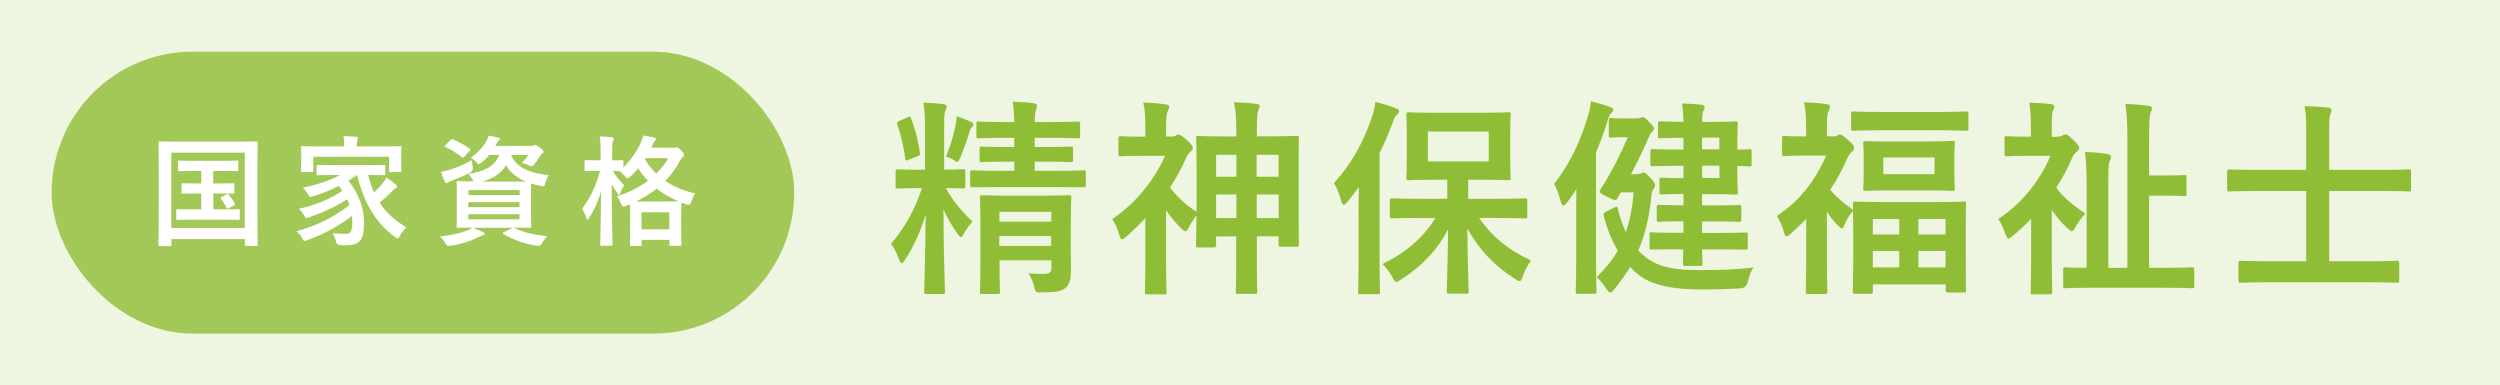 <?xml version="1.0" encoding="UTF-8"?>
<svg id="_レイヤー_2" data-name="レイヤー 2" xmlns="http://www.w3.org/2000/svg" viewBox="0 0 215.3 33.17">
  <defs>
    <style>
      .cls-1 {
        fill: #eef5e1;
      }

      .cls-2 {
        fill: #fff;
      }

      .cls-3, .cls-4 {
        fill: #8fbe36;
      }

      .cls-4 {
        opacity: .8;
      }
    </style>
  </defs>
  <g id="_レイヤー_1-2" data-name="レイヤー 1">
    <g>
      <rect class="cls-1" width="215.3" height="33.17"/>
      <g>
        <path class="cls-3" d="M79.67,11.4c0-1.17-.02-1.73-.14-2.56.68.02,1.12.05,1.71.13.18.02.29.09.29.18,0,.16-.05.27-.11.4-.11.22-.11.59-.11,1.82v3.24c1.13,0,1.51-.04,1.62-.04.18,0,.2.02.2.22v1.26c0,.16-.02.18-.2.18-.11,0-.47-.02-1.48-.04.54,1.03,1.49,2.16,2.3,2.88-.25.29-.54.68-.74,1.06-.11.2-.18.29-.25.29s-.14-.07-.27-.25c-.45-.65-.86-1.28-1.24-2.14,0,3.67.13,6.72.13,7.09,0,.18-.02.2-.22.2h-1.35c-.2,0-.22-.02-.22-.2,0-.36.11-3.35.13-6.66-.43,1.4-.97,2.68-1.78,3.91-.13.18-.22.29-.29.29s-.13-.11-.22-.32c-.2-.54-.45-1.03-.7-1.33,1.13-1.37,1.96-2.68,2.67-4.81h-.29c-1.26,0-1.67.04-1.78.04-.18,0-.2-.02-.2-.18v-1.26c0-.2.02-.22.2-.22.11,0,.52.04,1.78.04h.56v-3.2ZM78.23,13.78c-.2.07-.25.07-.27-.13-.13-.99-.36-1.98-.68-2.92-.05-.18-.04-.22.16-.31l.7-.31c.22-.09.25-.11.31.07.38.95.61,1.91.77,2.95.04.2,0,.25-.2.32l-.79.31ZM82.3,10.75c.04-.18.07-.45.09-.74.47.16.92.34,1.24.49.13.05.2.13.2.22,0,.07-.04.14-.11.22-.09.09-.16.16-.22.38-.23.77-.47,1.46-.81,2.27-.11.25-.16.36-.25.36-.07,0-.18-.07-.36-.2-.18-.13-.47-.22-.61-.25.38-.94.68-1.94.83-2.74ZM89.11,13.92v.79h1.82c1.71,0,2.27-.04,2.38-.04.18,0,.2.02.2.22v1.06c0,.18-.02.18-.2.18-.11,0-.67-.02-2.38-.02h-4.79c-1.71,0-2.29.02-2.39.02-.18,0-.2,0-.2-.18v-1.06c0-.2.02-.22.2-.22.11,0,.68.04,2.39.04h1.21v-.79h-.63c-1.53,0-2.05.04-2.16.04-.18,0-.2-.02-.2-.2v-.94c0-.18.02-.2.2-.2.11,0,.63.04,2.16.04h.63v-.79h-.79c-1.62,0-2.18.04-2.29.04-.16,0-.18-.02-.18-.2v-1.04c0-.18.02-.2.18-.2.11,0,.67.04,2.29.04h.79c-.02-.63-.05-1.15-.13-1.75.67.02,1.19.05,1.8.13.18.02.29.13.29.2,0,.16-.07.29-.11.43-.05.2-.09.45-.09.99h1.42c1.62,0,2.18-.04,2.29-.04.18,0,.2.02.2.2v1.04c0,.18-.02.2-.2.2-.11,0-.67-.04-2.29-.04h-1.42v.79h.92c1.55,0,2.05-.04,2.16-.04.2,0,.22.02.22.2v.94c0,.18-.02.2-.22.2-.11,0-.61-.04-2.14-.04h-.94ZM92.21,20.73c0,.9.02,1.94.02,2.57,0,.68-.09,1.17-.45,1.48-.32.27-.7.4-2.03.4-.54.02-.56.04-.7-.54-.09-.34-.22-.7-.47-1.1.4.04.97.05,1.3.05.59,0,.67-.2.67-.56v-.61h-4.47v.56c0,1.44.04,2.05.04,2.14,0,.18-.02.2-.18.2h-1.35c-.18,0-.2-.02-.2-.2,0-.11.04-.65.04-2.11v-4.02c0-1.3-.04-1.85-.04-1.98,0-.18.02-.2.2-.2.13,0,.65.04,2.16.04h3.15c1.51,0,2.03-.04,2.14-.04.2,0,.22.02.22.2,0,.11-.04.79-.04,2.12v1.58ZM86.07,18.24v.85h4.47v-.85h-4.47ZM90.53,21.18v-.85h-4.47v.85h4.47Z"/>
        <path class="cls-3" d="M104.73,21.11c0,.18-.02.2-.29.2h-1.24c-.18,0-.2-.02-.2-.2,0-.11.02-.56.04-2.54-.29.34-.54.77-.72,1.12-.09.14-.14.22-.23.22s-.18-.07-.32-.2c-.52-.5-.97-1.06-1.35-1.6v4.38c0,1.33.04,2.57.04,2.66,0,.18-.02.2-.22.2h-1.42c-.2,0-.22-.02-.22-.2,0-.11.04-1.33.04-2.66v-3.71c-.52.56-1.06,1.08-1.62,1.58-.18.16-.31.25-.4.25s-.14-.11-.2-.29c-.16-.58-.34-1.01-.63-1.46,1.93-1.28,3.58-3.26,4.54-5.44h-1.96c-1.31,0-1.75.04-1.85.04-.18,0-.2-.02-.2-.2v-1.33c0-.18.02-.2.2-.2.11,0,.54.04,1.85.04h.27v-.74c0-.95-.02-1.48-.18-2.2.67.02,1.3.07,1.94.16.18.02.29.09.29.18,0,.16-.05.25-.11.38-.11.22-.16.49-.16,1.4v.81h.5c.18,0,.23-.02.32-.07.05-.04.13-.11.22-.11.14,0,.34.11.77.5.4.38.49.49.49.61,0,.18-.05.27-.22.4-.13.11-.27.29-.43.67-.36.83-.81,1.62-1.31,2.38.59.79,1.3,1.46,2.29,2.11v-3.4c0-2.21-.04-2.83-.04-2.94,0-.18.02-.2.2-.2.13,0,.68.04,2.29.04h.97v-.22c0-1.28-.02-1.84-.2-2.72.68.02,1.33.05,1.94.14.16.02.27.09.27.18,0,.13-.05.23-.11.36-.09.23-.13.67-.13,1.98v.27h1.15c1.6,0,2.18-.04,2.29-.04.16,0,.18.02.18.2,0,.11-.02.72-.02,2.61v2.59c0,3.22.02,3.82.02,3.93,0,.2-.02.22-.18.22h-1.37c-.18,0-.2-.02-.2-.22v-.68h-1.87v2.56c0,1.57.04,2.11.04,2.2,0,.18-.02.2-.2.2h-1.48c-.16,0-.18-.02-.18-.2,0-.11.04-.63.04-2.18v-2.57h-1.73v.76ZM106.48,15.22v-1.89h-1.75v1.89h1.75ZM106.48,18.78v-2.03h-1.75v2.03h1.75ZM108.22,13.33v1.89h1.89v-1.89h-1.89ZM110.12,18.78v-2.03h-1.89v2.03h1.89Z"/>
        <path class="cls-3" d="M116.99,18.37c0-.67.02-1.49.04-2.27-.32.45-.67.88-1.01,1.31-.13.14-.22.23-.29.23-.09,0-.14-.11-.22-.32-.16-.63-.41-1.19-.63-1.55,1.53-1.69,2.56-3.56,3.28-5.71.14-.41.23-.83.29-1.28.61.16,1.22.32,1.75.54.18.07.29.13.29.27,0,.13-.05.2-.2.31-.13.09-.22.27-.38.74-.32.86-.68,1.71-1.1,2.52v9.25c0,1.75.04,2.63.04,2.72,0,.18-.02.2-.2.2h-1.51c-.16,0-.18-.02-.18-.2,0-.11.04-.97.04-2.72v-4.05ZM122.39,18.77c-1.78,0-2.39.04-2.5.04-.18,0-.2-.02-.2-.2v-1.33c0-.18.02-.2.2-.2.11,0,.72.04,2.5.04h2.25v-1.64h-1.03c-1.62,0-2.18.04-2.3.04-.18,0-.2-.02-.2-.2,0-.13.04-.56.04-1.58v-2.29c0-1.03-.04-1.46-.04-1.58,0-.18.02-.2.2-.2.13,0,.68.04,2.3.04h4c1.62,0,2.16-.04,2.29-.04.18,0,.2.02.2.2,0,.11-.04.56-.04,1.58v2.29c0,1.03.04,1.48.04,1.58,0,.18-.02.2-.2.2-.13,0-.67-.04-2.29-.04h-1.17v1.64h2.43c1.76,0,2.38-.04,2.48-.04.16,0,.18.02.18.2v1.33c0,.18-.02.2-.18.2-.11,0-.72-.04-2.48-.04h-1.49c1.1,1.58,2.38,2.68,4.48,3.67-.32.41-.54.86-.72,1.37-.11.27-.16.4-.27.4-.09,0-.22-.07-.41-.2-1.75-1.1-3.1-2.52-4.09-4.34,0,2.25.11,4.81.11,5.42,0,.18-.02.2-.2.2h-1.48c-.18,0-.2-.02-.2-.2,0-.59.09-3.04.11-5.33-.88,1.69-2.2,3.13-4.03,4.3-.22.13-.32.22-.43.22s-.18-.13-.34-.41c-.25-.47-.54-.81-.85-1.13,2.11-1.04,3.49-2.27,4.56-3.96h-1.22ZM128.21,11.33h-5.24v2.57h5.24v-2.57Z"/>
        <path class="cls-3" d="M135.74,18.21c0-.56,0-1.24.02-1.93-.25.4-.52.79-.81,1.17-.13.16-.23.25-.31.25-.09,0-.16-.11-.22-.31-.13-.58-.38-1.21-.58-1.55,1.26-1.57,2.29-3.67,2.92-5.87.13-.4.2-.79.25-1.24.61.14,1.15.29,1.62.47.2.07.31.14.31.27,0,.11-.09.2-.22.32-.11.11-.2.29-.32.76-.27.85-.59,1.71-.95,2.57v9.24c0,1.76.04,2.65.04,2.74,0,.18-.02.2-.2.2h-1.37c-.2,0-.22-.02-.22-.2,0-.11.04-.97.04-2.74v-4.16ZM140.97,14.99c.2,0,.29-.02.38-.07.09-.05.13-.07.2-.07.11,0,.23.09.63.52.31.34.36.43.36.59,0,.13-.04.18-.14.31-.11.14-.16.32-.18.58-.18,1.82-.54,3.35-1.13,4.72.13.14.25.27.4.38,1.15,1.08,2.85,1.31,4.74,1.31s3.13-.04,4.79-.22c-.22.27-.38.74-.49,1.19q-.11.58-.68.61c-1.03.05-2,.09-3.35.09-2.07,0-4.27-.25-5.55-1.4-.2-.16-.38-.34-.56-.54-.41.68-.88,1.33-1.4,1.96-.14.16-.23.25-.32.25s-.18-.11-.34-.34c-.27-.43-.52-.7-.83-.99.74-.72,1.35-1.46,1.82-2.29-.52-.88-.92-1.87-1.21-3.02-.04-.14,0-.23.18-.32l.68-.34c.11-.05.18-.09.23-.09.09,0,.11.07.14.18.16.74.4,1.4.68,2,.34-.99.56-2.11.68-3.42h-1.12l-.27.47c-.07.13-.11.18-.22.18s-.31-.09-.72-.29c-.45-.23-.61-.32-.61-.43,0-.07.04-.14.11-.23.94-1.48,1.71-3.04,2.32-4.45h-.59c-.52,0-.74.04-.85.04-.18,0-.2-.02-.2-.22v-1.28c0-.18.02-.2.2-.2.11,0,.34.04,1.19.04h.88c.2,0,.32-.02.4-.04.07-.02.16-.07.23-.07.11,0,.22.02.65.49.29.29.34.4.34.5s-.05.18-.16.27c-.11.09-.2.27-.36.63-.43,1.01-.94,2.03-1.46,3.02h.5ZM144.49,21.47c-1.58,0-2.12.02-2.23.02-.18,0-.2-.02-.2-.18v-1.1c0-.18.02-.2.2-.2.11,0,.65.04,2.23.04h.49v-.99h-.07c-1.46,0-1.93.04-2.03.04-.18,0-.2-.02-.2-.2v-1.06c0-.18.02-.2.2-.2.11,0,.58.04,2.03.04h.07v-.97h-.29c-1.15,0-1.48.04-1.58.04-.18,0-.2-.02-.2-.22v-1.03c0-.18.02-.2.2-.2.11,0,.43.04,1.58.04h.29v-1.06h-.13c-1.78,0-2.41.04-2.52.04-.18,0-.2-.02-.2-.2v-1.08c0-.18.02-.2.2-.2.11,0,.74.04,2.52.04h.13v-1.01h-.04c-1.39,0-1.82.04-1.93.04-.2,0-.22-.02-.22-.2v-1.06c0-.18.02-.2.22-.2.11,0,.54.04,1.93.04h.04c-.02-.74-.05-1.17-.13-1.58.67.02,1.06.05,1.66.11.18.02.29.09.29.2s-.04.2-.09.31c-.07.13-.13.32-.13.97h.67c1.42,0,2.11-.04,2.21-.04.18,0,.2.02.2.2,0,.11-.04.63-.04,1.78v.45c.47,0,.92-.04,1.03-.04.18,0,.2.02.2.2v1.08c0,.18-.02.2-.2.2-.11,0-.56-.02-1.03-.04v.49c0,1.15.04,1.66.04,1.76,0,.2-.02.22-.2.22-.11,0-.79-.04-2.21-.04h-.67v.97h1.15c1.44,0,1.93-.04,2.03-.04.18,0,.2.02.2.2v1.06c0,.18-.02.2-.2.2-.11,0-.59-.04-2.03-.04h-1.15v.99h1.53c1.58,0,2.12-.04,2.23-.04.16,0,.18.02.18.2v1.1c0,.16-.02.18-.18.18-.11,0-.65-.02-2.23-.02h-1.53c.02.77.04,1.17.04,1.22,0,.18-.02.2-.22.2h-1.26c-.18,0-.2-.02-.2-.2,0-.04.02-.47.02-1.22h-.47ZM146.58,11.85v1.01h1.49v-1.01h-1.49ZM148.08,14.27h-1.49v1.06h1.49v-1.06Z"/>
        <path class="cls-3" d="M157.87,11.76c.18,0,.25-.02.34-.07.05-.04.13-.11.22-.11.14,0,.32.11.76.5.4.38.49.49.49.61,0,.18-.05.27-.22.4-.13.11-.27.29-.43.67-.41.94-.88,1.8-1.42,2.59.56.65,1.15,1.13,1.98,1.73-.02-.31-.02-.47-.02-.52,0-.18.02-.2.2-.2.11,0,.68.04,2.39.04h4.57c1.67,0,2.27-.04,2.4-.04.18,0,.18.02.18.2,0,.11-.02.65-.02,2.12v1.93c0,2.77.02,3.29.02,3.4,0,.16,0,.18-.18.18h-1.37c-.18,0-.2-.02-.2-.18v-.52h-6.27v.61c0,.18-.02.2-.22.2h-1.31c-.18,0-.2-.02-.2-.2,0-.11.04-.63.04-3.46v-1.69c0-.86-.02-1.4-.02-1.78-.25.25-.58.77-.79,1.31-.05.13-.09.2-.16.2s-.2-.11-.4-.31c-.31-.31-.61-.7-.9-1.12v4.21c0,1.33.04,2.57.04,2.66,0,.18-.02.2-.22.2h-1.42c-.2,0-.22-.02-.22-.2,0-.11.04-1.33.04-2.66v-3.6c-.41.41-.85.83-1.3,1.24-.18.16-.31.25-.4.25s-.14-.11-.2-.29c-.16-.58-.34-1.01-.63-1.46,1.94-1.28,3.3-3.02,4.25-5.2h-1.75c-1.31,0-1.75.04-1.85.04-.18,0-.2-.02-.2-.2v-1.33c0-.18.02-.2.2-.2.13,0,.56.04,1.87.04v-.74c0-.95-.02-1.48-.18-2.2.67.02,1.31.07,1.95.16.18.02.29.09.29.18,0,.16-.05.25-.11.38-.11.22-.16.49-.16,1.4v.81h.54ZM162.04,11.22c-1.71,0-2.29.04-2.4.04-.2,0-.22-.02-.22-.2v-1.26c0-.18.02-.2.22-.2.11,0,.68.04,2.4.04h4.88c1.71,0,2.29-.04,2.38-.04.2,0,.22.02.22.2v1.26c0,.18-.02.2-.22.2-.09,0-.67-.04-2.38-.04h-4.88ZM165.99,12.18c1.53,0,2.04-.05,2.16-.05.18,0,.2.02.2.2,0,.11-.04.4-.04,1.19v1.53c0,.79.04,1.1.04,1.19,0,.18-.02.2-.2.2-.13,0-.63-.04-2.16-.04h-3.17c-1.51,0-2.03.04-2.16.04-.18,0-.2-.02-.2-.2,0-.11.04-.4.04-1.17v-1.53c0-.79-.04-1.06-.04-1.19,0-.18.02-.2.2-.2.13,0,.65.04,2.16.04h3.17ZM161.29,20.19h2.27v-1.33h-2.27v1.33ZM163.56,23.03v-1.42h-2.27v1.42h2.27ZM166.6,13.56h-4.41v1.44h4.41v-1.44ZM165.21,18.86v1.33h2.34v-1.33h-2.34ZM167.55,23.03v-1.42h-2.34v1.42h2.34Z"/>
        <path class="cls-3" d="M174.91,18.86c-.5.52-1.04,1.01-1.58,1.46-.18.14-.29.22-.36.22-.11,0-.16-.13-.27-.4-.2-.54-.36-.92-.61-1.28,2-1.3,3.58-3.28,4.5-5.44h-1.91c-1.31,0-1.75.04-1.85.04-.18,0-.2-.02-.2-.2v-1.33c0-.18.02-.2.2-.2.11,0,.54.04,1.85.04h.22v-.79c0-.92-.04-1.57-.14-2.14.68.02,1.24.05,1.87.13.18.02.29.11.29.18,0,.16-.05.25-.11.38-.11.22-.11.59-.11,1.49v.76h.4c.18,0,.34-.02.47-.09.07-.04.2-.11.29-.11.14,0,.23.02.65.43s.56.61.56.72c0,.13-.07.2-.2.31-.22.18-.34.34-.49.72-.36.83-.79,1.62-1.3,2.4.63.86,1.37,1.46,2.52,2.25-.31.27-.68.83-.92,1.24-.11.18-.16.27-.25.27s-.2-.09-.4-.27c-.45-.43-.94-.99-1.33-1.57v4.5c0,1.33.04,2.48.04,2.57,0,.18-.02.2-.22.2h-1.44c-.18,0-.2-.02-.2-.2,0-.11.04-1.24.04-2.57v-3.71ZM180.33,24.78c-1.75,0-2.36.04-2.47.04-.16,0-.18-.02-.18-.2v-1.4c0-.18.02-.2.18-.2.09,0,.58.04,1.84.04v-7.2c0-1.26-.04-1.93-.14-2.77.65.02,1.49.09,1.96.18.18.04.29.13.29.22,0,.14-.07.25-.13.38-.09.22-.11.67-.11,1.98v7.22h1.64v-11.02c0-1.42-.04-2.2-.18-3.1.67.02,1.39.09,2,.16.2.02.31.11.31.2,0,.14-.07.25-.13.38-.09.22-.13.79-.13,2.34v3.08h1.58c1.03,0,1.33-.04,1.44-.04.18,0,.2.02.2.2v1.42c0,.18-.02.2-.2.2-.11,0-.41-.04-1.44-.04h-1.58v6.21h1.22c1.76,0,2.34-.04,2.45-.04.2,0,.22.02.22.2v1.4c0,.18-.02.2-.22.2-.11,0-.68-.04-2.45-.04h-5.98Z"/>
        <path class="cls-3" d="M195.4,24.31c-1.75,0-2.32.04-2.43.04-.18,0-.2-.02-.2-.2v-1.49c0-.18.02-.2.2-.2.11,0,.68.04,2.43.04h3.21v-6.05h-4.32c-1.62,0-2.18.04-2.29.04-.18,0-.2-.02-.2-.2v-1.48c0-.2.02-.22.2-.22.11,0,.67.04,2.29.04h4.32v-3.29c0-1.12-.02-1.58-.14-2.2.67.02,1.44.05,2.05.13.16.02.27.09.27.2,0,.13-.04.23-.09.36-.09.23-.11.58-.11,1.4v3.4h4.56c1.62,0,2.18-.04,2.29-.04.18,0,.2.02.2.22v1.48c0,.18-.02.2-.2.2-.11,0-.67-.04-2.29-.04h-4.56v6.05h3.4c1.73,0,2.32-.04,2.43-.04.18,0,.2.02.2.2v1.49c0,.18-.02.2-.2.2-.11,0-.7-.04-2.43-.04h-8.59Z"/>
      </g>
      <g>
        <rect class="cls-4" x="4.45" y="4.45" width="63.95" height="24.28" rx="12.14" ry="12.14"/>
        <g>
          <path class="cls-2" d="M13.76,21.19c-.1,0-.11-.01-.11-.11,0-.07.02-.76.02-3.94v-2.04c0-2.03-.02-2.75-.02-2.81,0-.1.01-.11.11-.11.07,0,.41.02,1.37.02h5.58c.96,0,1.29-.02,1.37-.02.1,0,.11.01.11.11,0,.06-.02.78-.02,2.46v2.38c0,3.18.02,3.88.02,3.94,0,.1-.01.11-.11.11h-.88c-.1,0-.11-.01-.11-.11v-.48h-6.33v.49c0,.1-.01.11-.11.11h-.87ZM14.75,19.63h6.33v-6.48h-6.33v6.48ZM18.9,15.8c.82,0,1.11-.02,1.17-.02.1,0,.11.01.11.11v.68c0,.1-.01.11-.11.11-.06,0-.35-.02-1.17-.02h-.53v1.37h.84c.95,0,1.26-.02,1.32-.02.11,0,.12.01.12.11v.71c0,.1-.01.11-.12.11-.06,0-.37-.02-1.32-.02h-2.59c-.96,0-1.26.02-1.32.02-.11,0-.12-.01-.12-.11v-.71c0-.1.01-.11.12-.11.06,0,.37.02,1.32.02h.71v-1.37h-.4c-.84,0-1.13.02-1.19.02-.1,0-.11-.01-.11-.11v-.68c0-.1.01-.11.11-.11.06,0,.35.02,1.19.02h.4v-1.08h-.6c-.92,0-1.24.02-1.3.02-.09,0-.1-.01-.1-.11v-.69c0-.1.01-.11.1-.11.06,0,.38.02,1.3.02h2.38c.93,0,1.25-.02,1.31-.02.09,0,.1.01.1.11v.69c0,.1-.01.11-.1.11-.06,0-.38-.02-1.31-.02h-.75v1.08h.53ZM19.51,16.74c.1-.05.12-.03.21.06.19.22.33.42.5.74.04.08.04.1-.08.16l-.44.24c-.13.07-.15.04-.21-.07-.1-.24-.3-.56-.47-.76-.07-.08-.03-.09.08-.15l.41-.22Z"/>
          <path class="cls-2" d="M30.7,15.1c-.24.17-.47.33-.7.46.91,1.12,1.35,2.37,1.35,3.64,0,1.44-.35,1.92-1.55,1.92-.17,0-.35,0-.53-.02q-.28-.02-.33-.28c-.07-.3-.16-.55-.3-.74.45.05.85.06,1.07.06.43,0,.63-.12.63-.99,0-.18-.01-.38-.03-.55-1.21.92-2.4,1.55-3.83,2.08-.12.04-.19.07-.25.07-.08,0-.12-.06-.21-.23-.15-.29-.27-.41-.48-.6,1.84-.53,3.25-1.23,4.56-2.27-.06-.16-.12-.33-.21-.49-1,.66-2.04,1.13-3.25,1.55-.12.04-.2.07-.25.07-.07,0-.11-.06-.2-.22-.13-.24-.29-.42-.45-.58,1.57-.35,2.63-.83,3.74-1.54-.09-.14-.18-.29-.3-.43-.71.37-1.41.65-2.21.89-.3.08-.31.07-.42-.12-.16-.31-.27-.42-.47-.61,1.36-.29,2.35-.64,3.21-1.1h-.53c-.98,0-1.31.02-1.38.02-.11,0-.12-.01-.12-.12v-.65c0-.11.01-.12.12-.12.06,0,.4.02,1.38.02h2.92c.99,0,1.32-.02,1.39-.02.1,0,.11.01.11.12v.65c0,.11-.01.12-.11.12-.06,0-.4-.02-1.36-.02.13.55.3,1.06.5,1.51.19-.19.39-.38.64-.67.17-.2.33-.43.44-.62.32.22.54.39.75.57.11.08.15.14.15.21,0,.08-.07.13-.13.15-.13.05-.24.19-.45.41-.31.3-.63.59-.92.82.55.85,1.3,1.54,2.31,2.13-.22.22-.4.42-.55.71-.09.16-.13.24-.21.24-.04,0-.1-.05-.22-.12-1.74-1.27-2.68-3.01-3.28-5.34h-.05ZM33.1,12.61c.94,0,1.28-.02,1.36-.02.1,0,.11.01.11.11,0,.06-.02.24-.02.49v.42c0,.87.02,1.04.02,1.1,0,.1-.01.11-.11.11h-.84c-.1,0-.11-.01-.11-.11v-1.21h-6.53v1.21c0,.1-.01.11-.11.11h-.84c-.1,0-.11-.01-.11-.11,0-.06.02-.23.02-1.1v-.34c0-.34-.02-.5-.02-.57,0-.1.01-.11.11-.11.07,0,.41.02,1.36.02h2.25v-.02c0-.34-.01-.62-.07-.87.37.01.75.03,1.11.06.1.01.15.05.15.09,0,.07-.03.12-.06.21s-.05.22-.05.51v.02h2.4Z"/>
          <path class="cls-2" d="M44.34,19.65c.71.36,1.65.58,2.8.69-.17.16-.34.38-.5.64-.1.15-.14.19-.24.19-.04,0-.1,0-.25-.02-.91-.13-2.05-.53-2.8-1.01-.09-.06-.09-.1.05-.15l.78-.37h-3.45c.37.14.59.25.87.38.1.03.14.08.14.14s-.06.1-.15.12c-.11.02-.25.09-.42.18-.63.32-1.46.59-2.34.72-.08.01-.15.02-.21.02-.12,0-.15-.04-.26-.22-.14-.26-.31-.45-.46-.6.93-.09,1.75-.28,2.31-.5.14-.06.3-.13.46-.26-.85,0-1.18.02-1.24.02-.1,0-.11-.01-.11-.12,0-.06.02-.35.02-1.01v-1.76c0-.67-.02-.94-.02-1.02,0-.1.01-.11.11-.11.07,0,.41.02,1.35.02-.03-.04-.06-.09-.09-.16-.1-.17-.25-.38-.36-.47,1.48-.26,2.31-.7,2.66-1.64h-.86c-.19.24-.41.45-.66.65-.12.09-.18.14-.24.14-.07,0-.12-.07-.24-.21-.13-.14-.3-.27-.45-.34.59-.42,1.04-.89,1.35-1.44.07-.12.14-.29.19-.46.32.05.58.1.81.16.12.03.17.06.17.11,0,.06-.02.09-.09.14-.08.05-.13.13-.21.28l-.11.19h3.04c.13,0,.21-.01.26-.04.04-.02.09-.04.14-.04.07,0,.13.03.38.21.28.18.34.28.34.36,0,.06-.03.1-.08.13-.07.04-.12.08-.18.19-.17.29-.33.49-.5.73-.11.14-.16.21-.25.21-.06,0-.14-.03-.28-.09-.23-.1-.43-.17-.58-.21.23-.22.45-.48.59-.68h-1.52c.45,1.19,1.87,1.61,3.25,1.74-.12.16-.23.44-.29.67-.09.32-.1.32-.41.26-.29-.05-.55-.12-.81-.21-.01.13-.02.42-.02.93v1.76c0,.66.02.94.02,1.01,0,.11-.01.12-.11.12-.06,0-.42-.02-1.38-.02l.07.03ZM40.71,14.38q.07.34-.22.49c-.5.27-1.1.5-1.6.69-.13.05-.23.09-.28.14-.05.05-.09.08-.14.08-.06,0-.1-.03-.14-.11-.13-.25-.26-.58-.36-.87.26-.05.49-.1.76-.18.6-.2,1.31-.47,1.91-.82.01.17.04.38.07.59ZM38.8,12.06c.09-.09.11-.1.22-.06.44.18.97.48,1.42.8.05.04.07.06.07.09,0,.02-.02.05-.07.1l-.44.5c-.09.11-.13.12-.22.05-.45-.36-.93-.67-1.4-.86-.05-.03-.08-.05-.08-.08s.02-.06.07-.11l.43-.43ZM40.34,16.37v.43h4.41v-.43h-4.41ZM44.74,17.84v-.43h-4.41v.43h4.41ZM44.74,18.45h-4.41v.44h4.41v-.44ZM44.23,15.64c.49,0,.82,0,1.05-.01-.74-.31-1.35-.76-1.71-1.41-.37.69-1.06,1.14-2.05,1.42h2.72Z"/>
          <path class="cls-2" d="M57.97,12.74c.08,0,.14-.01.18-.03.04-.02.08-.03.11-.03.08,0,.17.03.4.27.22.25.25.32.25.4,0,.07-.03.12-.11.18-.07.05-.13.12-.24.31-.34.64-.76,1.21-1.27,1.74.75.5,1.62.86,2.57,1.08-.14.22-.26.46-.32.71q-.08.32-.4.24c-.15-.05-.32-.1-.46-.16,0,.07-.02.36-.02,1.01v.9c0,1.4.02,1.65.02,1.7,0,.1-.01.11-.11.11h-.81c-.1,0-.11-.01-.11-.11v-.4h-2.39v.41c0,.1-.01.11-.11.11h-.79c-.1,0-.11-.01-.11-.11,0-.06.02-.32.02-1.7v-.78c0-.54-.01-.83-.02-.99l-.31.12c-.11.04-.19.07-.25.07-.09,0-.13-.08-.22-.28-.07-.21-.21-.43-.35-.6,1.04-.33,1.94-.79,2.68-1.34-.32-.33-.6-.69-.83-1.08-.22.26-.44.49-.69.72-.12.11-.19.16-.24.16-.06,0-.12-.06-.23-.2-.14-.17-.3-.33-.47-.44-.11,0-.3-.01-.56-.01.28.48.61.89.98,1.23-.13.18-.26.41-.33.65-.04.13-.06.19-.11.19-.03,0-.08-.05-.15-.15-.17-.24-.35-.5-.49-.79,0,2.78.07,5.01.07,5.19,0,.11-.01.12-.12.12h-.83c-.1,0-.11-.01-.11-.12,0-.16.06-2.15.07-4.55-.24.83-.59,1.6-1.01,2.27-.06.1-.11.16-.15.16s-.08-.05-.11-.16c-.08-.27-.21-.54-.36-.78.68-.9,1.2-1.94,1.54-3.26h-.22c-.72,0-.94.02-1.01.02-.09,0-.1-.01-.1-.11v-.73c0-.1.01-.11.1-.11.06,0,.29.02,1.01.02h.28v-.65c0-.64-.01-.98-.08-1.41.39.01.71.03,1.03.07.1.01.17.05.17.11,0,.08-.03.14-.06.22-.06.12-.07.29-.07.99v.67c.61,0,.8-.02.86-.02.1,0,.11.01.11.11v.52c.64-.63,1.16-1.38,1.51-2.17.09-.21.15-.39.2-.58.35.05.67.11.94.18.11.03.16.07.16.12s-.03.09-.08.14c-.08.07-.13.15-.19.29l-.14.32h1.91ZM57.35,17.35c.62,0,.93-.01,1.09-.01-.7-.3-1.33-.65-1.89-1.09-.51.41-1.11.78-1.78,1.1h2.58ZM55.25,19.75h2.39v-1.47h-2.39v1.47ZM55.53,13.69c.26.47.6.89.99,1.26.43-.42.78-.87,1.03-1.33h-1.97l-.04.07Z"/>
        </g>
      </g>
    </g>
  </g>
</svg>
